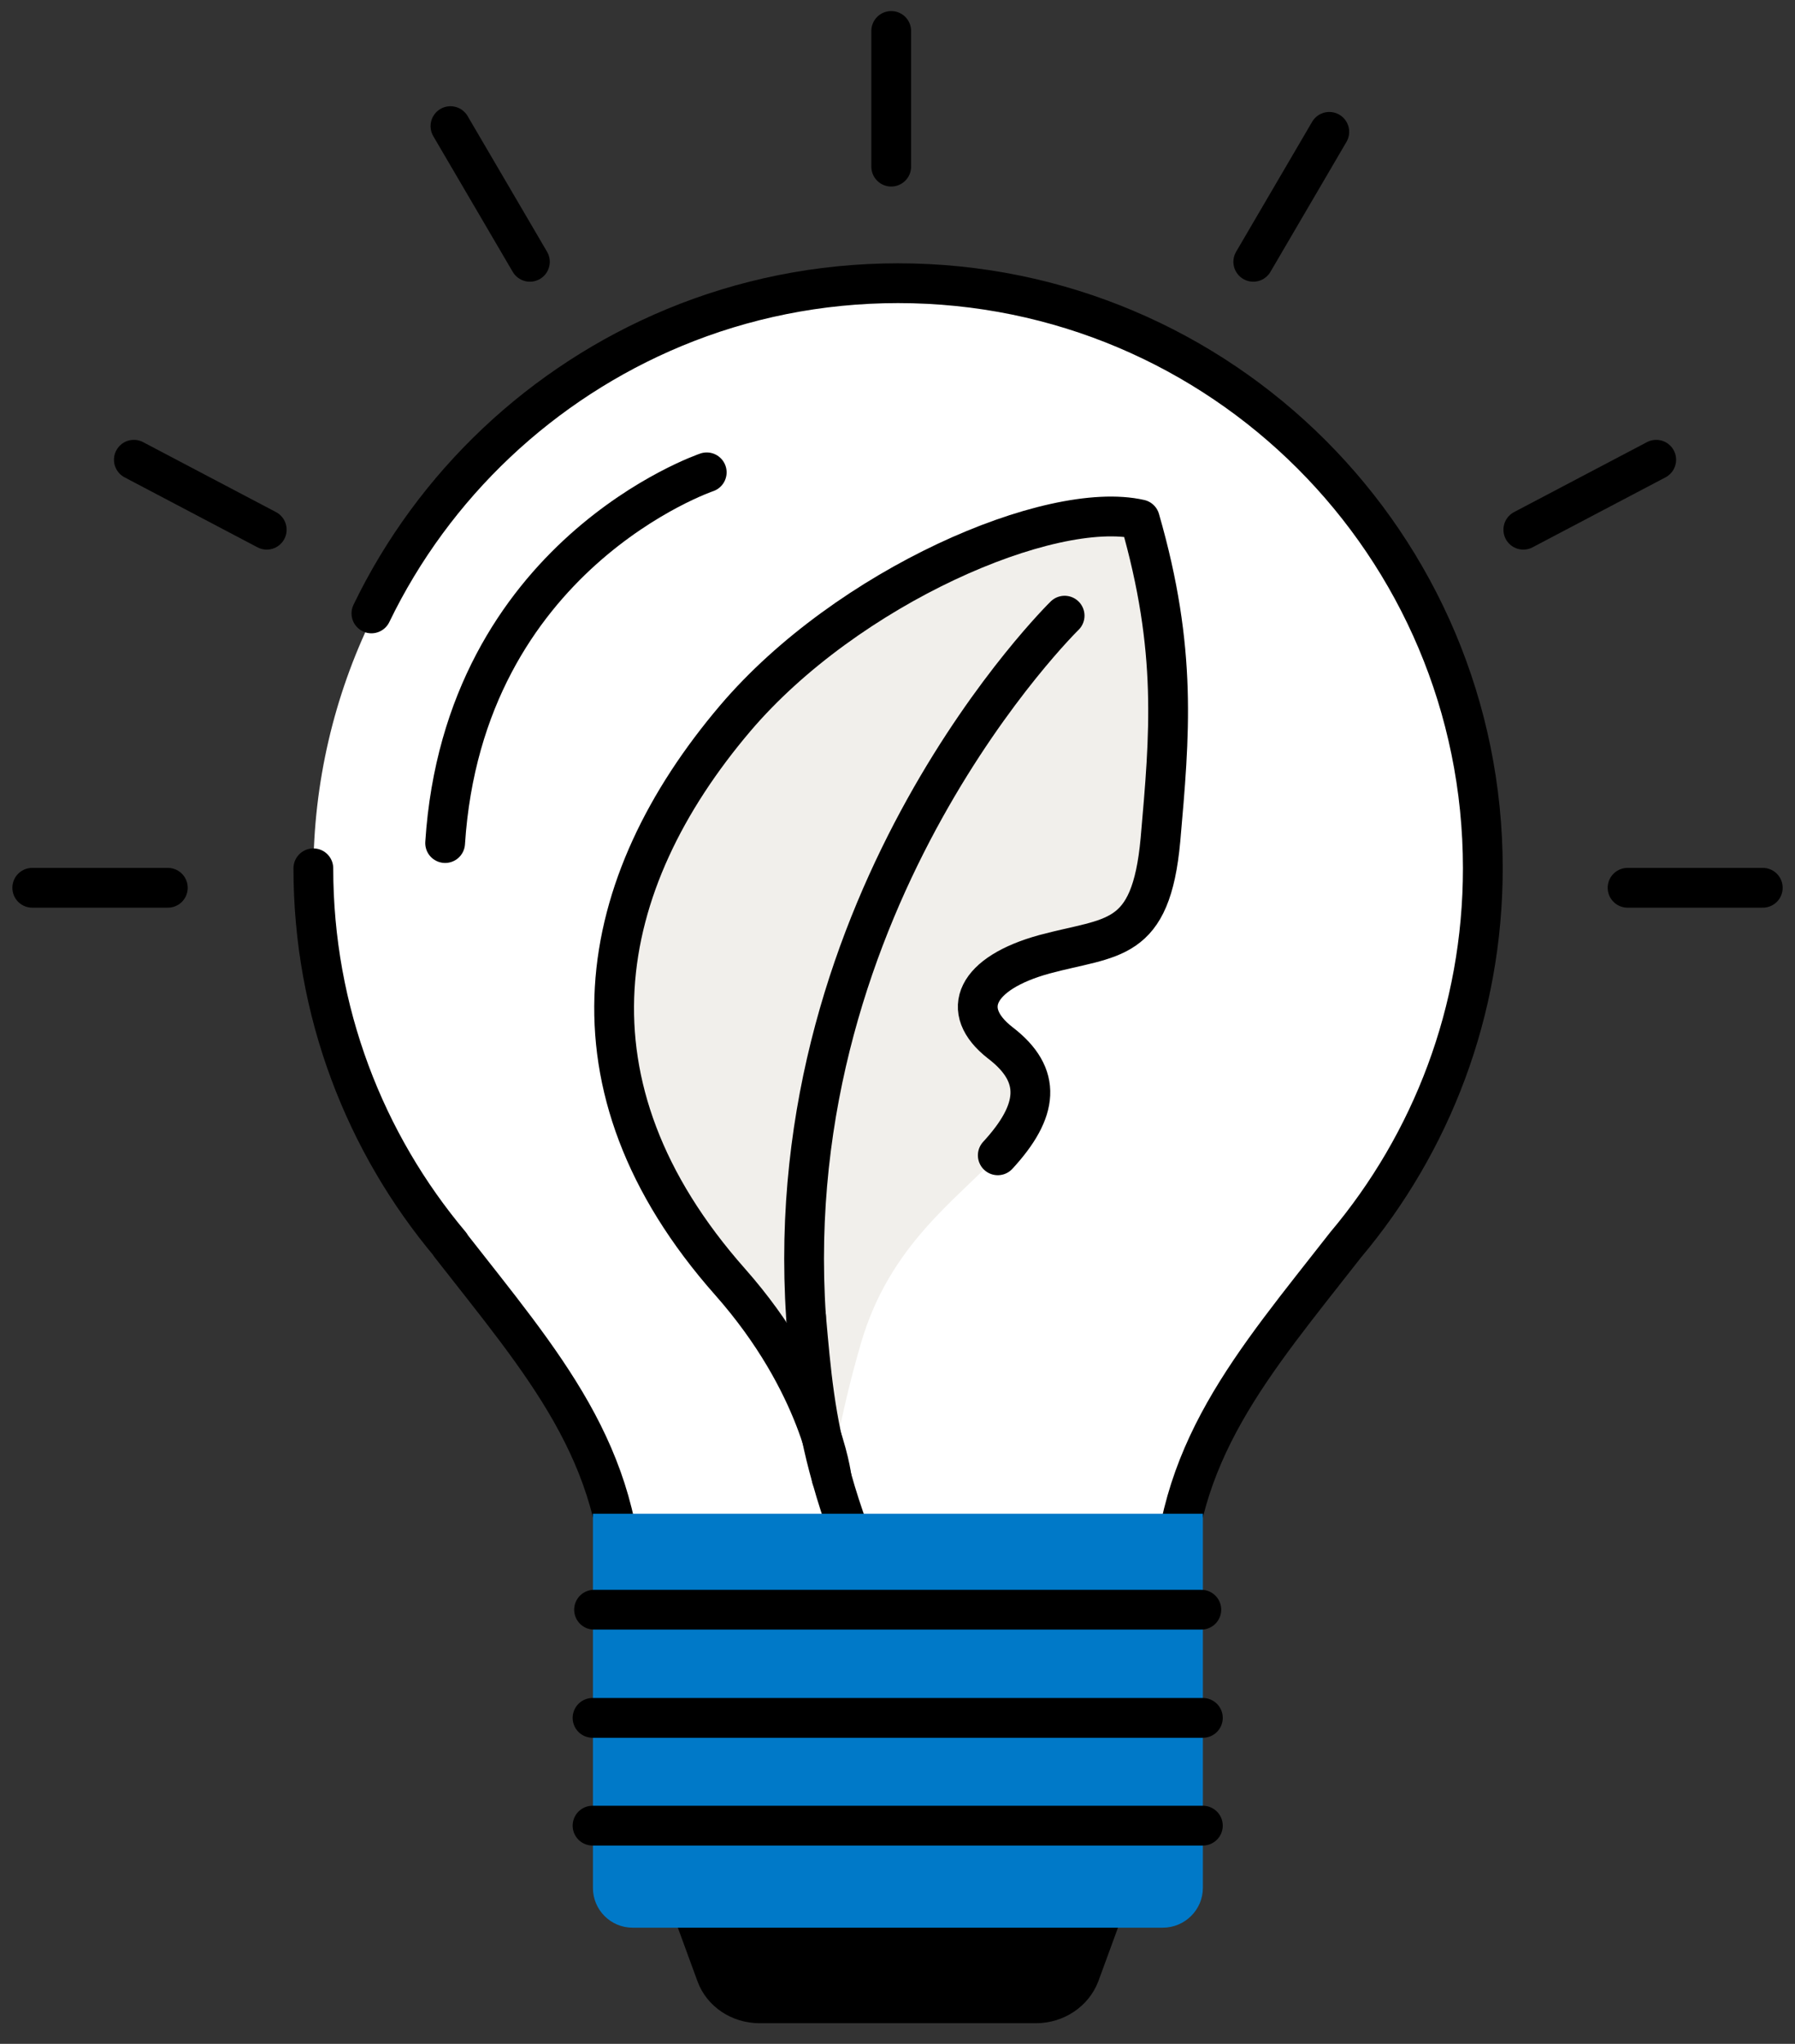 <svg width="58" height="66" viewBox="0 0 58 66" fill="none" xmlns="http://www.w3.org/2000/svg">
<rect x="0" y="0" width="58" height="66" fill="#333333" stroke="none"/>
<path d="M21.799 10.749C24.021 9.799 26.464 9.317 29.031 9.317C39.472 9.317 47.925 17.783 47.925 28.211C47.925 32.839 46.259 37.084 43.495 40.367C40.496 44.205 37.904 47.105 37.904 51.955H20.146C20.146 47.105 17.554 44.205 14.555 40.367H14.568C11.803 37.084 10.125 32.839 10.125 28.211C10.125 25.262 10.804 22.46 12.013 19.968C12.013 19.968 14.568 13.982 21.799 10.749Z" fill="white"/>
<path d="M10.125 28.039C10.125 32.667 11.791 36.912 14.555 40.195H14.543C17.542 44.033 20.134 46.933 20.134 51.783H37.892C37.892 46.933 40.484 44.033 43.483 40.195C46.247 36.912 47.913 32.667 47.913 28.039C47.913 17.599 39.459 9.145 29.019 9.145C26.464 9.145 24.021 9.651 21.787 10.577C17.505 12.354 14.012 15.649 12.001 19.808" stroke="black" stroke-width="1.285" stroke-miterlimit="10" stroke-linecap="round" stroke-linejoin="round"/>
<path d="M27.822 43.366C28.747 40.195 30.919 38.739 32.24 37.307C33.56 35.876 33.696 34.728 32.326 33.679C30.956 32.617 31.549 31.42 33.745 30.816C35.942 30.223 37.189 30.495 37.497 27.113C37.793 23.732 38.053 21.005 36.831 16.772C33.943 16.118 27.378 18.944 23.762 23.189C19.22 28.533 17.962 35.024 23.589 41.392C26.514 44.699 26.859 47.723 26.859 47.723C26.859 47.723 27.081 45.896 27.822 43.366Z" fill="#F1EFEB"/>
<path d="M32.24 37.307C33.56 35.876 33.696 34.728 32.326 33.679C30.956 32.617 31.549 31.42 33.745 30.816C35.942 30.223 37.189 30.495 37.497 27.113C37.793 23.732 38.053 21.005 36.831 16.772C33.943 16.118 27.378 18.944 23.762 23.189C19.22 28.533 17.962 35.036 23.589 41.392C26.514 44.699 26.872 47.723 26.872 47.723" stroke="black" stroke-width="1.285" stroke-miterlimit="10" stroke-linecap="round" stroke-linejoin="round"/>
<path d="M34.4 19.881C34.4 19.881 25.132 28.94 26.045 42.527" stroke="black" stroke-width="1.285" stroke-miterlimit="10" stroke-linecap="round" stroke-linejoin="round"/>
<path d="M31.067 55.214C30.623 54.991 28.229 52.585 26.872 47.722C26.328 45.797 26.205 44.316 26.045 42.515" stroke="black" stroke-width="1.285" stroke-miterlimit="10" stroke-linecap="round" stroke-linejoin="round"/>
<path d="M33.474 65H24.54C23.774 65 23.096 64.543 22.849 63.864L21.936 61.372H36.091L35.177 63.864C34.918 64.543 34.239 65 33.474 65Z" fill="black"/>
<path d="M33.474 65H24.54C23.774 65 23.096 64.543 22.849 63.864L21.936 61.372H36.091L35.177 63.864C34.918 64.543 34.239 65 33.474 65Z" stroke="black" stroke-width="0.665" stroke-miterlimit="10"/>
<path d="M37.571 62.248H20.442C19.726 62.248 19.159 61.668 19.159 60.965V48.883H38.867V60.965C38.867 61.668 38.287 62.248 37.571 62.248Z" fill="#0079C8"/>
<path d="M19.195 51.98H38.817" stroke="black" stroke-width="1.285" stroke-miterlimit="10" stroke-linecap="round" stroke-linejoin="round"/>
<path d="M19.146 55.473H38.867" stroke="black" stroke-width="1.285" stroke-miterlimit="10" stroke-linecap="round" stroke-linejoin="round"/>
<path d="M19.146 58.953H38.867" stroke="black" stroke-width="1.285" stroke-miterlimit="10" stroke-linecap="round" stroke-linejoin="round"/>
<path d="M28.797 5.381V1" stroke="black" stroke-width="1.285" stroke-miterlimit="10" stroke-linecap="round" stroke-linejoin="round"/>
<path d="M52.59 28.668H56.959" stroke="black" stroke-width="1.285" stroke-miterlimit="10" stroke-linecap="round" stroke-linejoin="round"/>
<path d="M1.042 28.668H5.423" stroke="black" stroke-width="1.285" stroke-miterlimit="10" stroke-linecap="round" stroke-linejoin="round"/>
<path d="M14.555 4.073L17.122 8.454" stroke="black" stroke-width="1.285" stroke-miterlimit="10" stroke-linecap="round" stroke-linejoin="round"/>
<path d="M4.325 14.846L8.619 17.105" stroke="black" stroke-width="1.285" stroke-miterlimit="10" stroke-linecap="round" stroke-linejoin="round"/>
<path d="M53.516 14.846L49.221 17.105" stroke="black" stroke-width="1.285" stroke-miterlimit="10" stroke-linecap="round" stroke-linejoin="round"/>
<path d="M42.952 4.258L40.496 8.454" stroke="black" stroke-width="1.285" stroke-miterlimit="10" stroke-linecap="round" stroke-linejoin="round"/>
<path d="M22.836 15.253C22.836 15.253 14.988 17.907 14.383 27.224" stroke="black" stroke-width="1.285" stroke-miterlimit="10" stroke-linecap="round" stroke-linejoin="round"/>
</svg>
